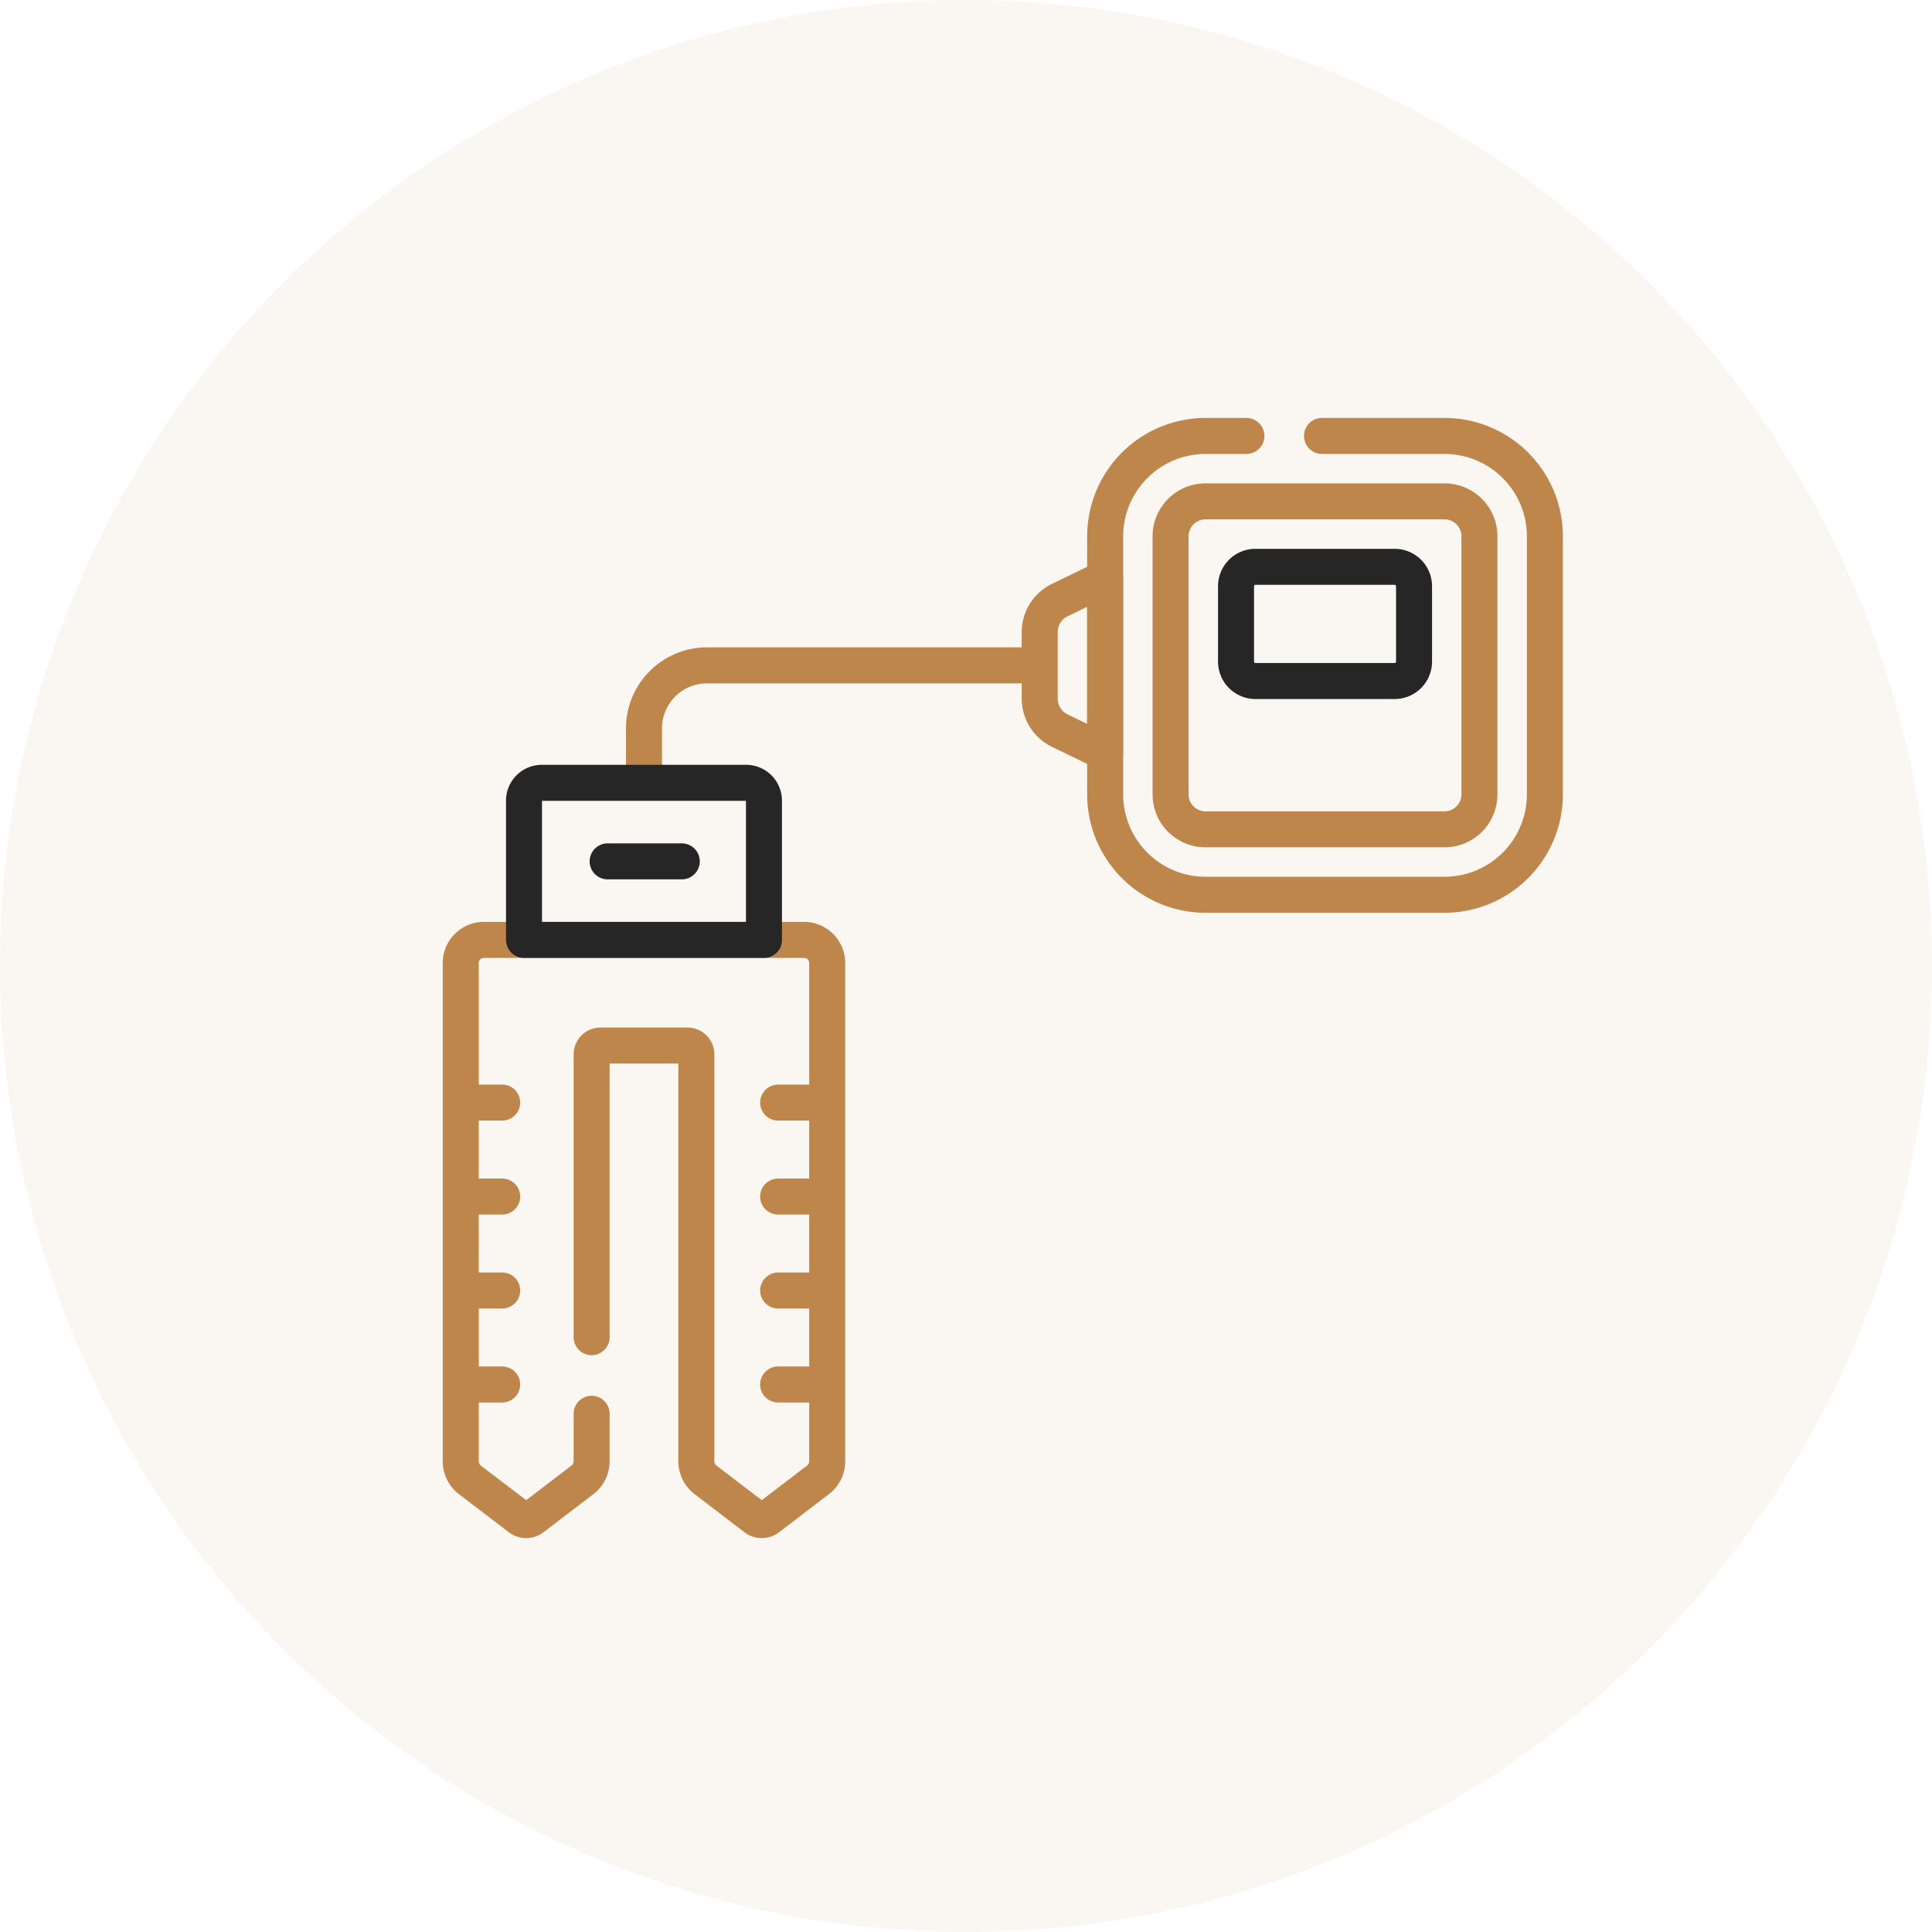 <svg xmlns="http://www.w3.org/2000/svg" width="161" height="161" viewBox="0 0 161 161">
  <g id="ferrite_icon" data-name="ferrite icon" transform="translate(-859 -576)">
    <circle id="Ellipse_40" data-name="Ellipse 40" cx="80.5" cy="80.5" r="80.5" transform="translate(859 576)" fill="#bf864c" opacity="0.073"/>
    <g id="moisture" transform="translate(889.895 604.828)">
      <g id="Group_406" data-name="Group 406" transform="translate(7.5 7.5)">
        <path id="Path_62998" data-name="Path 62998" d="M320.989,7.5H331.2a8.371,8.371,0,0,1,8.362,8.362V37.374a8.371,8.371,0,0,1-8.362,8.362h-19.92a8.371,8.371,0,0,1-8.362-8.362V15.862A8.371,8.371,0,0,1,311.279,7.5h3.408" transform="translate(-249.216 -7.5)" fill="none" stroke="#bf864c" stroke-linecap="round" stroke-linejoin="round" stroke-miterlimit="10" stroke-width="3"/>
        <path id="Path_62999" data-name="Path 62999" d="M355.745,64.829h-19.92a2.908,2.908,0,0,1-2.908-2.908V40.408a2.908,2.908,0,0,1,2.908-2.908h19.92a2.908,2.908,0,0,1,2.908,2.908V61.92A2.908,2.908,0,0,1,355.745,64.829Z" transform="translate(-273.763 -32.047)" fill="none" stroke="#bf864c" stroke-linecap="round" stroke-linejoin="round" stroke-miterlimit="10" stroke-width="3"/>
        <path id="Path_63000" data-name="Path 63000" d="M362.917,75.4V69.117a1.618,1.618,0,0,1,1.617-1.617h11.6a1.618,1.618,0,0,1,1.617,1.617V75.4a1.618,1.618,0,0,1-1.617,1.617h-11.6A1.618,1.618,0,0,1,362.917,75.4Z" transform="translate(-298.309 -56.593)" fill="none" stroke="#262626" stroke-linecap="round" stroke-linejoin="round" stroke-miterlimit="10" stroke-width="3"/>
        <path id="Path_63004" data-name="Path 63004" d="M123.877,112.67H96.756a5.256,5.256,0,0,0-5.256,5.256v3.953" transform="translate(-76.23 -93.552)" fill="none" stroke="#bf864c" stroke-linecap="round" stroke-linejoin="round" stroke-miterlimit="10" stroke-width="3"/>
        <path id="Path_63001" data-name="Path 63001" d="M18.407,278.018v3.956a1.951,1.951,0,0,1-.767,1.549L13.482,286.7a.874.874,0,0,1-1.058,0l-4.159-3.174a1.95,1.95,0,0,1-.765-1.549V240.455a1.929,1.929,0,0,1,1.929-1.929H36.108a1.931,1.931,0,0,1,1.931,1.931v41.517a1.951,1.951,0,0,1-.767,1.549L33.115,286.7a.873.873,0,0,1-1.058,0L27.9,283.523a1.95,1.95,0,0,1-.765-1.549v-33.9a.745.745,0,0,0-.745-.745H19.152a.745.745,0,0,0-.745.745v23.559" transform="translate(-7.5 -196.53)" fill="none" stroke="#bf864c" stroke-linecap="round" stroke-linejoin="round" stroke-miterlimit="10" stroke-width="3"/>
        <path id="Path_63002" data-name="Path 63002" d="M56.5,179.614h-20v-11.6a1.489,1.489,0,0,1,1.49-1.49H55.006a1.489,1.489,0,0,1,1.49,1.49v11.6Z" transform="translate(-31.228 -137.618)" fill="none" stroke="#262626" stroke-linecap="round" stroke-linejoin="round" stroke-miterlimit="10" stroke-width="3"/>
        <path id="Path_63003" data-name="Path 63003" d="M278.37,87.212l-3.778-1.831a2.972,2.972,0,0,1-1.676-2.675v-5.53a2.972,2.972,0,0,1,1.676-2.675l3.778-1.831Z" transform="translate(-224.669 -60.823)" fill="none" stroke="#bf864c" stroke-linecap="round" stroke-linejoin="round" stroke-miterlimit="10" stroke-width="3"/>
        <line id="Line_25" data-name="Line 25" x2="6.181" transform="translate(12.24 35.452)" fill="none" stroke="#262626" stroke-linecap="round" stroke-linejoin="round" stroke-miterlimit="10" stroke-width="3"/>
        <g id="Group_405" data-name="Group 405" transform="translate(0.212 55.554)">
          <g id="Group_403" data-name="Group 403">
            <line id="Line_26" data-name="Line 26" x2="3.242" fill="none" stroke="#bf864c" stroke-linecap="round" stroke-linejoin="round" stroke-miterlimit="10" stroke-width="3"/>
            <line id="Line_27" data-name="Line 27" x2="3.242" transform="translate(0 7.83)" fill="none" stroke="#bf864c" stroke-linecap="round" stroke-linejoin="round" stroke-miterlimit="10" stroke-width="3"/>
            <line id="Line_28" data-name="Line 28" x2="3.242" transform="translate(0 15.66)" fill="none" stroke="#bf864c" stroke-linecap="round" stroke-linejoin="round" stroke-miterlimit="10" stroke-width="3"/>
            <line id="Line_29" data-name="Line 29" x2="3.242" transform="translate(0 23.49)" fill="none" stroke="#bf864c" stroke-linecap="round" stroke-linejoin="round" stroke-miterlimit="10" stroke-width="3"/>
          </g>
          <g id="Group_404" data-name="Group 404" transform="translate(26.237)">
            <line id="Line_30" data-name="Line 30" x2="3.242" fill="none" stroke="#bf864c" stroke-linecap="round" stroke-linejoin="round" stroke-miterlimit="10" stroke-width="3"/>
            <line id="Line_31" data-name="Line 31" x2="3.242" transform="translate(0 7.83)" fill="none" stroke="#bf864c" stroke-linecap="round" stroke-linejoin="round" stroke-miterlimit="10" stroke-width="3"/>
            <line id="Line_32" data-name="Line 32" x2="3.242" transform="translate(0 15.66)" fill="none" stroke="#bf864c" stroke-linecap="round" stroke-linejoin="round" stroke-miterlimit="10" stroke-width="3"/>
            <line id="Line_33" data-name="Line 33" x2="3.242" transform="translate(0 23.49)" fill="none" stroke="#bf864c" stroke-linecap="round" stroke-linejoin="round" stroke-miterlimit="10" stroke-width="3"/>
          </g>
        </g>
      </g>
    </g>
  </g>
</svg>
